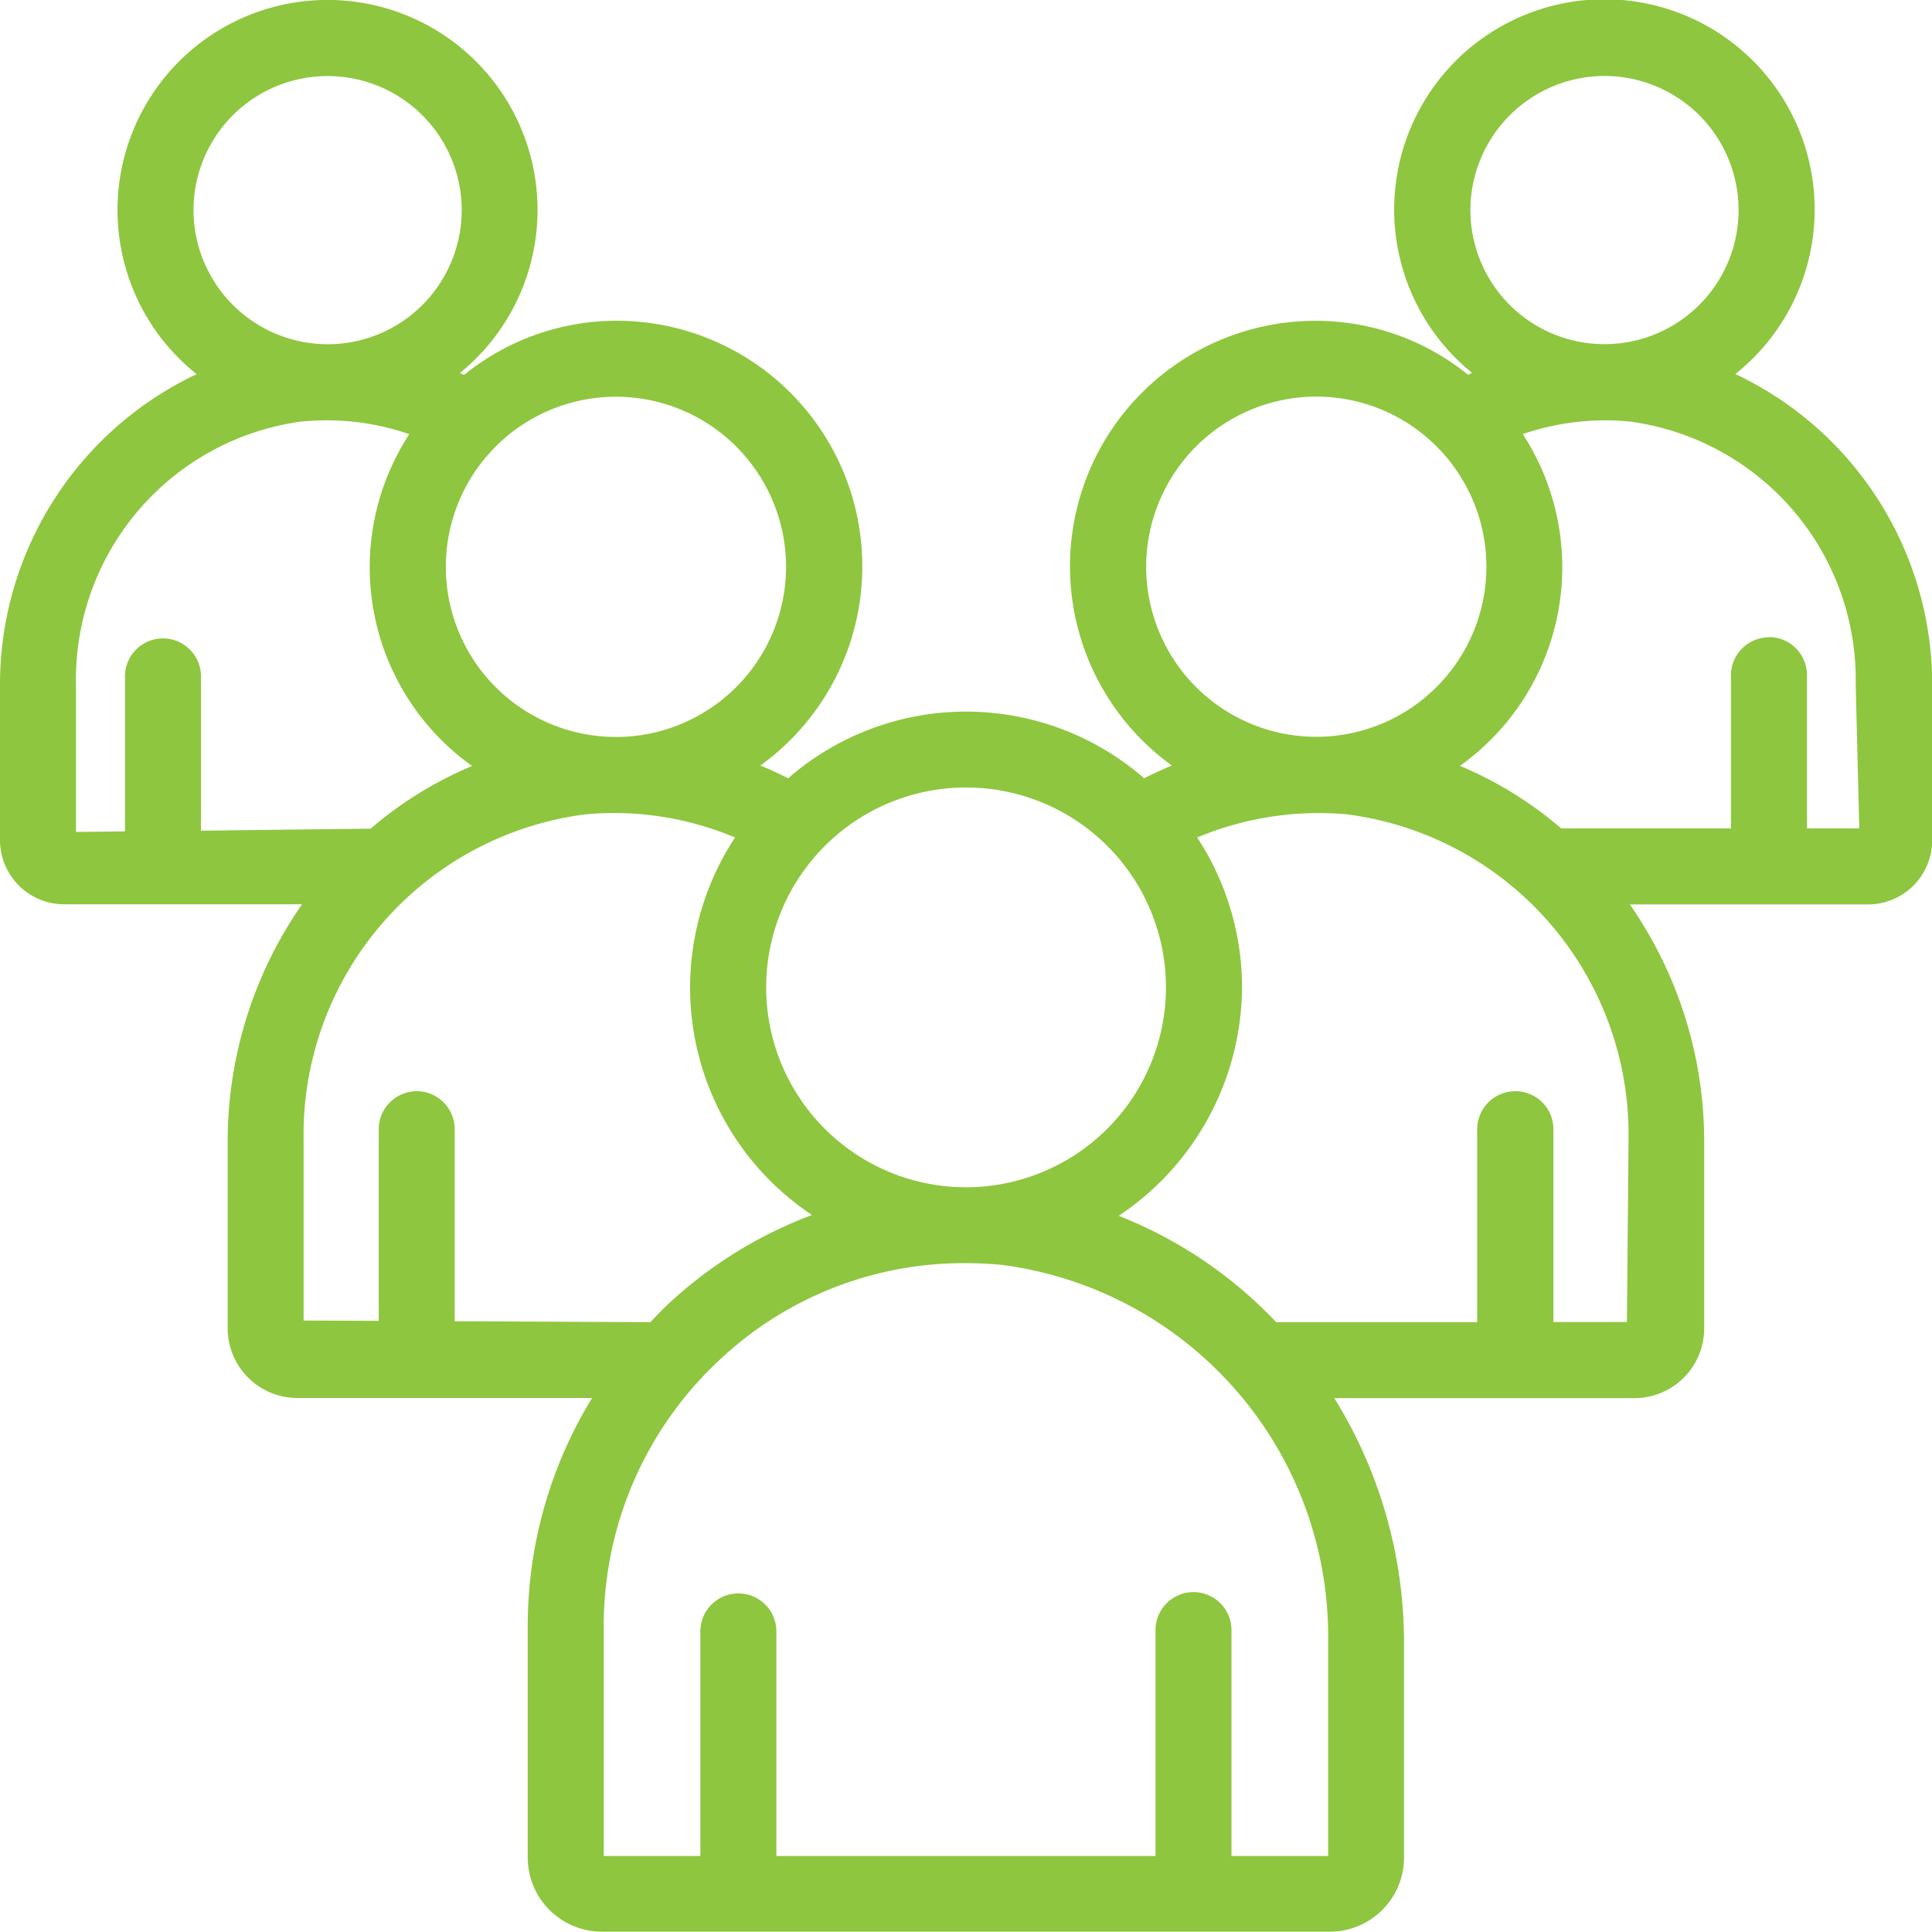 <svg id="Group_3134" data-name="Group 3134" xmlns="http://www.w3.org/2000/svg" xmlns:xlink="http://www.w3.org/1999/xlink" width="41.783" height="41.783" viewBox="0 0 41.783 41.783">
  <defs>
    <clipPath id="clip-path">
      <rect id="Rectangle_1807" data-name="Rectangle 1807" width="41.783" height="41.783" transform="translate(0 0)" fill="#8ec63f"/>
    </clipPath>
  </defs>
  <g id="Group_3100" data-name="Group 3100" transform="translate(0 0)" clip-path="url(#clip-path)">
    <path id="Path_18082" data-name="Path 18082" d="M37.53,8.089a4.547,4.547,0,1,0-5.694-.025l-.069.033-.017.009a5.233,5.233,0,0,0-3.286-1.168,5.311,5.311,0,0,0-3.12,9.618c-.193.079-.392.171-.6.276a5.86,5.86,0,0,0-7.7,0c-.21-.105-.409-.2-.6-.276a5.311,5.311,0,0,0-3.118-9.619,5.232,5.232,0,0,0-3.286,1.169L10.014,8.1l-.068-.033a4.542,4.542,0,1,0-5.694.025A7.423,7.423,0,0,0,0,14.8V18.17a1.389,1.389,0,0,0,1.387,1.387H6.532a8.979,8.979,0,0,0-1.608,5.1v4.071a1.507,1.507,0,0,0,1.505,1.506h6.376a9.437,9.437,0,0,0-1.392,4.917v5.025a1.605,1.605,0,0,0,1.6,1.6H28.765a1.605,1.605,0,0,0,1.6-1.6V35.526a10.044,10.044,0,0,0-1.508-5.289h6.493a1.508,1.508,0,0,0,1.506-1.506V24.66a8.979,8.979,0,0,0-1.608-5.1H40.4a1.389,1.389,0,0,0,1.387-1.387V14.8A7.423,7.423,0,0,0,37.53,8.089m.727,5.694a.823.823,0,0,0-.822.822v3.309H33.762a8.247,8.247,0,0,0-2.188-1.351,5.278,5.278,0,0,0,1.359-7.175,5.517,5.517,0,0,1,2.3-.273,5.634,5.634,0,0,1,4.9,5.691l.077,3.108H39.079V14.6a.822.822,0,0,0-.822-.822M32.769,23.6a.823.823,0,0,0-.822.822v4.172H27.6a9.473,9.473,0,0,0-3.406-2.3,5.976,5.976,0,0,0,2.667-4.94,5.911,5.911,0,0,0-.97-3.242,6.812,6.812,0,0,1,3.244-.5,6.984,6.984,0,0,1,6.085,7.046l-.035,3.933h-1.59V24.421a.823.823,0,0,0-.822-.822M25.812,34.432a.823.823,0,0,0-.822.822V40.14h-8.2V35.254a.822.822,0,0,0-1.643,0V40.14H13.057V35.154a7.851,7.851,0,0,1,2.566-5.8,7.7,7.7,0,0,1,5.267-2.036h0c.259,0,.518.013.772.037a8.1,8.1,0,0,1,7.061,8.17V40.14H26.633V35.254a.823.823,0,0,0-.822-.822M9.013,23.6a.823.823,0,0,0-.822.822v4.144l-1.625-.007v-3.9a6.983,6.983,0,0,1,6.085-7.046,6.714,6.714,0,0,1,3.245.5,5.907,5.907,0,0,0,1.664,8.163,9.422,9.422,0,0,0-3.043,1.866c-.16.145-.307.3-.45.452l-4.233-.02V24.421a.823.823,0,0,0-.822-.822M6.548,9.115q.265-.025.527-.025a5.44,5.44,0,0,1,1.776.3,5.277,5.277,0,0,0,1.358,7.176,8.244,8.244,0,0,0-2.193,1.355l-3.67.044V14.6a.822.822,0,0,0-1.643,0V17.98l-1.06.013V14.8a5.633,5.633,0,0,1,4.9-5.687m6.771,6.825A3.679,3.679,0,1,1,17,12.26a3.683,3.683,0,0,1-3.679,3.679m7.573,9.738a4.323,4.323,0,1,1,4.322-4.322,4.327,4.327,0,0,1-4.322,4.322m7.573-17.1a3.679,3.679,0,1,1-3.679,3.679,3.683,3.683,0,0,1,3.679-3.679M34.7,1.643a2.9,2.9,0,1,1-2.9,2.9,2.905,2.905,0,0,1,2.9-2.9M4.185,4.545a2.9,2.9,0,1,1,2.9,2.9,2.905,2.905,0,0,1-2.9-2.9" transform="translate(0 0)" fill="#8ec63f"/>
  </g>
</svg>
